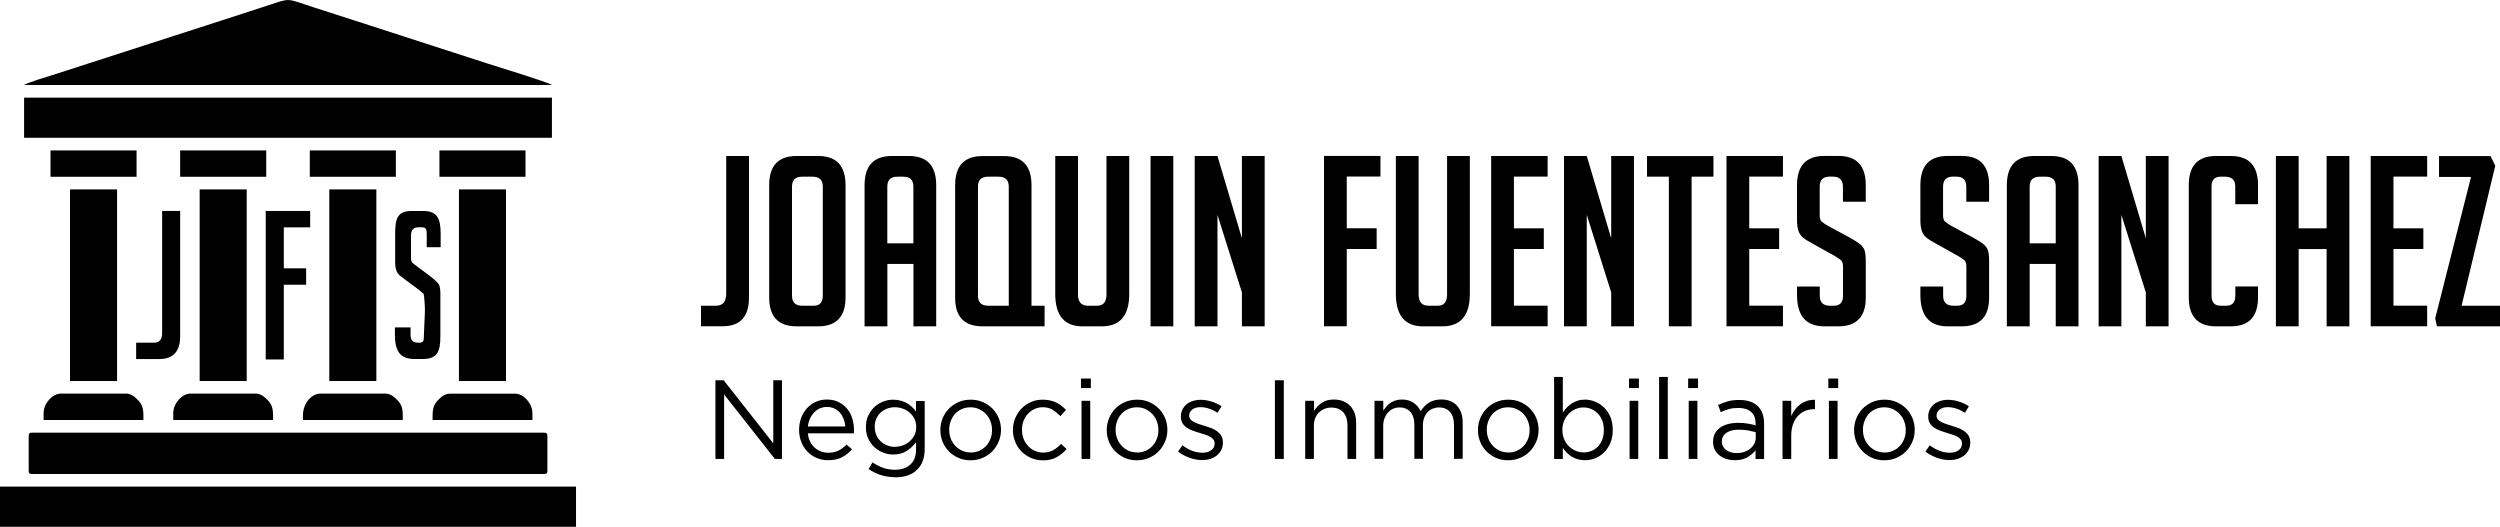 <svg xmlns="http://www.w3.org/2000/svg" id="uuid-6b14f10f-6f3c-42b0-b357-ca6654b48ed4" data-name="Layer_1" viewBox="0 0 353.85 74.56"><path d="M99.23,43.27h2.12c.96,0,1.44-.58,1.44-1.75v-19.44h3.22v20.04c0,2.71-1.24,4.06-3.73,4.06h-3.06v-2.92h0ZM112.76,46.19c-2.6,0-3.89-1.37-3.89-4.1v-15.88c0-2.75,1.29-4.13,3.86-4.13h3.09c2.57,0,3.86,1.38,3.86,4.13v15.88c0,2.73-1.3,4.1-3.89,4.1h-3.02,0ZM113.53,43.27h1.65c.85,0,1.28-.47,1.28-1.41v-15.44c0-.94-.48-1.41-1.44-1.41h-1.51c-.94,0-1.41.47-1.41,1.41v15.44c0,.94.48,1.41,1.44,1.41ZM125.59,46.19h-3.22v-19.98c0-2.75,1.29-4.13,3.86-4.13h2.42c2.57,0,3.86,1.38,3.86,4.13v19.98h-3.22v-8.83h-3.69s0,8.83,0,8.83ZM129.28,34.44v-8.02c0-.94-.47-1.41-1.41-1.41h-.87c-.94,0-1.41.47-1.41,1.41v8.02h3.69ZM147.84,46.19h-8.76c-2.6,0-3.89-1.35-3.89-4.06v-15.91c0-2.75,1.29-4.13,3.86-4.13h3.09c2.57,0,3.86,1.38,3.86,4.13v17.05h1.85v2.92h0ZM142.78,43.27v-16.85c0-.94-.48-1.41-1.44-1.41h-1.51c-.94,0-1.41.47-1.41,1.41v15.44c0,.94.48,1.41,1.44,1.41h2.92,0ZM159.83,22.08v19.54c0,3.04-1.3,4.57-3.89,4.57h-2.72c-2.57,0-3.86-1.53-3.86-4.6v-19.51h3.22v19.61c0,1.05.47,1.58,1.41,1.58h1.31c.87,0,1.31-.53,1.31-1.58v-19.61h3.22,0ZM162.85,46.19v-24.11h3.22v24.11h-3.22ZM175.78,33.73v-11.65h3.22v24.11h-3.22v-4.8l-3.46-10.98v15.78h-3.22v-24.11h3.22l3.46,11.65ZM194.85,32.32v2.92h-4.23v10.94h-3.22v-24.11h7.99v2.92h-4.77v7.32h4.23,0ZM208.04,22.08v19.54c0,3.04-1.3,4.57-3.89,4.57h-2.72c-2.57,0-3.86-1.53-3.86-4.6v-19.51h3.22v19.61c0,1.05.47,1.58,1.41,1.58h1.31c.87,0,1.31-.53,1.31-1.58v-19.61h3.22,0ZM211.06,46.19v-24.11h7.99v2.92h-4.77v7.32h4.23v2.92h-4.23v8.02h4.77v2.92h-7.99ZM228.05,33.73v-11.65h3.22v24.11h-3.22v-4.8l-3.46-10.98v15.78h-3.22v-24.11h3.22l3.46,11.65ZM239.43,25.01v21.18h-3.22v-21.18h-3.09v-2.92h9.4v2.92h-3.09ZM244.37,46.19v-24.11h7.99v2.92h-4.77v7.32h4.23v2.92h-4.23v8.02h4.77v2.92h-7.99ZM260.85,28.56v-2.12c0-.96-.47-1.44-1.41-1.44h-.5c-.92,0-1.38.48-1.38,1.44v4c0,.45.09.75.27.91.18.16.47.36.87.6l3.06,1.65c.67.38,1.15.68,1.43.89.28.21.5.47.65.77.16.3.24.88.24,1.73v5.14c0,2.71-1.3,4.06-3.89,4.06h-1.98c-2.57,0-3.86-1.48-3.86-4.43v-1.21h3.22v1.31c0,.94.48,1.41,1.44,1.41h.57c.85,0,1.28-.47,1.28-1.41v-4.1c0-.45-.09-.75-.27-.91-.18-.16-.47-.36-.87-.6l-3.06-1.71c-.67-.36-1.16-.66-1.46-.91-.3-.25-.52-.57-.65-.96-.13-.39-.2-.9-.2-1.53v-4.94c0-2.75,1.29-4.13,3.86-4.13h2.01c2.57,0,3.86,1.38,3.86,4.13v2.35h-3.22ZM278.31,28.56v-2.12c0-.96-.47-1.44-1.41-1.44h-.5c-.92,0-1.38.48-1.38,1.44v4c0,.45.09.75.27.91.18.16.47.36.87.6l3.06,1.65c.67.38,1.15.68,1.43.89.28.21.5.47.65.77.16.3.24.88.24,1.73v5.14c0,2.71-1.3,4.06-3.89,4.06h-1.98c-2.57,0-3.86-1.48-3.86-4.43v-1.21h3.22v1.31c0,.94.48,1.41,1.44,1.41h.57c.85,0,1.28-.47,1.28-1.41v-4.1c0-.45-.09-.75-.27-.91-.18-.16-.47-.36-.87-.6l-3.06-1.71c-.67-.36-1.16-.66-1.46-.91-.3-.25-.52-.57-.65-.96-.13-.39-.2-.9-.2-1.53v-4.94c0-2.75,1.29-4.13,3.86-4.13h2.01c2.57,0,3.86,1.38,3.86,4.13v2.35h-3.22ZM287.27,46.19h-3.22v-19.98c0-2.75,1.29-4.13,3.86-4.13h2.42c2.57,0,3.86,1.38,3.86,4.13v19.98h-3.22v-8.83h-3.69v8.83ZM290.97,34.44v-8.02c0-.94-.47-1.41-1.41-1.41h-.87c-.94,0-1.41.47-1.41,1.41v8.02h3.69ZM303.72,33.73v-11.65h3.22v24.11h-3.22v-4.8l-3.46-10.98v15.78h-3.22v-24.11h3.22l3.46,11.65ZM319.6,40.55v1.54c0,2.73-1.29,4.1-3.86,4.1h-2.08c-2.57,0-3.86-1.37-3.86-4.1v-15.91c0-2.73,1.29-4.1,3.86-4.1h2.08c2.57,0,3.86,1.37,3.86,4.1v2.72h-3.22v-2.48c0-.94-.48-1.41-1.44-1.41h-.64c-.85,0-1.28.47-1.28,1.41v15.44c0,.94.43,1.41,1.28,1.41h.81c.85,0,1.28-.47,1.28-1.41v-1.31h3.22ZM329.31,46.19v-10.94h-3.96v10.94h-3.22v-24.11h3.22v10.24h3.96v-10.24h3.22v24.11h-3.22ZM335.55,46.19v-24.11h7.99v2.92h-4.77v7.32h4.23v2.92h-4.23v8.02h4.77v2.92h-7.99ZM348.41,43.27h5.44v2.92h-8.93l-.24-1.14,5.07-20.01h-4.53v-2.95h7.29l.67,1.38-4.77,19.81h0Z"></path><polygon points="28.26 53.93 34.92 53.93 34.92 26.81 28.26 26.81 28.26 53.93" style="fill-rule: evenodd;"></polygon><polygon points="46.61 53.93 53.27 53.93 53.27 26.81 46.61 26.81 46.61 53.93" style="fill-rule: evenodd;"></polygon><polygon points="64.96 53.93 71.62 53.93 71.62 26.81 64.96 26.81 64.96 53.93" style="fill-rule: evenodd;"></polygon><polygon points="9.91 53.93 16.57 53.93 16.57 26.81 9.91 26.81 9.91 53.93" style="fill-rule: evenodd;"></polygon><polygon points="0 74.56 81.53 74.56 81.53 68.87 0 68.87 0 74.56" style="fill-rule: evenodd;"></polygon><path d="M4.06,61.73v4.87c0,.37.11.49.49.49h72.44c.37,0,.49-.11.49-.49v-4.87c0-.37-.11-.49-.49-.49H4.55c-.37,0-.49.11-.49.49Z" style="fill-rule: evenodd;"></path><path d="M61.23,58.8v.65h14.13v-.97c0-1.31-1.19-2.76-2.44-2.76h-9.26c-.76,0-1.36.58-1.75,1.01-.49.52-.68,1.12-.68,2.08Z" style="fill-rule: evenodd;"></path><path d="M24.52,58.48v.97h14.13c0-1.12.05-1.95-.68-2.73-.4-.42-1-1.01-1.75-1.01h-9.26c-1.24,0-2.44,1.45-2.44,2.76h0Z" style="fill-rule: evenodd;"></path><path d="M6.17,58.48v.97h14.13c0-1.12.05-1.95-.68-2.73-.4-.42-1-1.01-1.75-1.01h-9.26c-1.24,0-2.44,1.45-2.44,2.76h0Z" style="fill-rule: evenodd;"></path><path d="M42.88,58.8v.65h14.13c0-1.12.05-1.95-.68-2.73-.4-.42-1-1.01-1.75-1.01h-9.26c-1.09,0-2.44,1.23-2.44,3.09h0Z" style="fill-rule: evenodd;"></path><polygon points="7.15 25.02 19.33 25.02 19.33 21.29 7.15 21.29 7.15 25.02" style="fill-rule: evenodd;"></polygon><polygon points="25.5 25.02 37.68 25.02 37.68 21.29 25.5 21.29 25.5 25.02" style="fill-rule: evenodd;"></polygon><polygon points="43.85 25.02 56.03 25.02 56.03 21.29 43.85 21.29 43.85 25.02" style="fill-rule: evenodd;"></polygon><path d="M3.41,12.03h74.71c-.47-.38-8.32-2.78-9.22-3.07l-11.65-3.77c-1.28-.41-7.99-2.6-12.45-4.02-4.77-1.52-3.22-1.56-7.92-.06-2.3.74-4.88,1.59-5.49,1.78l-23.32,7.53c-.86.28-4.27,1.29-4.66,1.61h0Z" style="fill-rule: evenodd;"></path><polygon points="3.41 19.5 78.12 19.5 78.12 13.82 3.41 13.82 3.41 19.5" style="fill-rule: evenodd;"></polygon><polygon points="62.2 25.02 74.38 25.02 74.38 21.29 62.2 21.29 62.2 25.02" style="fill-rule: evenodd;"></polygon><path d="M60.4,34.99v-1.68c0-.76,0-1.14-.74-1.14h-.4c-.73,0-1.09.38-1.09,1.14v3.17c0,.35.07.59.21.72.83.73,3.38,2.36,3.76,3.1.12.24.19.7.19,1.37v5.92c0,2.14-.41,3.22-2.47,3.22h-1.24c-2.04,0-2.73-1.17-2.73-3.51v-.96h2.22v1.04c0,.74.29,1.12,1.05,1.12h.21c.67,0,.6-.37.63-1.12l.14-3.25c.02-.35-.07-2.45-.21-2.57-1.07-.94-2.22-1.66-3.32-2.55-.24-.19-.41-.45-.52-.76-.11-.31-.16-.71-.16-1.21v-3.91c0-2.18.31-3.27,2.35-3.27h1.6c2.04,0,2.49,1.09,2.49,3.27v1.86h-1.98,0Z"></path><polygon points="43.33 37.98 43.33 40.3 40.17 40.3 40.17 50.88 37.61 50.88 37.61 29.86 43.9 29.86 43.9 32.18 40.17 32.18 40.17 37.98 43.33 37.98"></polygon><path d="M19.28,48.5h2.53c.76,0,1.14-.46,1.14-1.38v-17.26h2.55v17.74c0,2.14-.99,3.22-2.95,3.22h-3.28v-2.31h0Z"></path><path d="M101.25,53.82h1.18l7.02,8.93v-8.93h1.23v11.14h-1l-7.19-9.13v9.13h-1.23s0-11.14,0-11.14ZM119.65,60.35c-.03-.37-.11-.72-.24-1.05-.13-.33-.3-.62-.52-.88-.22-.25-.48-.45-.8-.6-.31-.15-.67-.22-1.07-.22-.35,0-.68.07-.99.21-.31.14-.58.33-.81.58-.23.25-.43.54-.58.88-.15.34-.25.7-.29,1.09h5.3,0ZM114.35,61.35c.04.43.15.82.32,1.16.17.34.39.63.65.86.27.23.56.41.89.53.33.12.67.18,1.03.18.57,0,1.06-.11,1.47-.32.41-.21.78-.49,1.12-.84l.76.68c-.41.47-.89.84-1.42,1.12-.53.28-1.19.42-1.97.42-.56,0-1.09-.1-1.59-.31-.5-.21-.93-.5-1.3-.88-.37-.38-.67-.83-.88-1.36-.22-.53-.33-1.11-.33-1.75,0-.59.1-1.15.29-1.68.2-.53.47-.98.82-1.37s.77-.69,1.25-.91c.48-.22,1.01-.33,1.58-.33.6,0,1.15.11,1.62.34.48.23.88.54,1.21.93.33.39.58.85.75,1.38.17.53.25,1.1.25,1.7v.18c0,.07,0,.15-.02.25h-6.52,0ZM126.66,63.24c.39,0,.77-.07,1.13-.2.36-.13.68-.32.96-.57.28-.25.51-.54.68-.88.17-.34.25-.72.25-1.13v-.03c0-.42-.08-.81-.25-1.15-.17-.34-.4-.63-.68-.88-.28-.24-.6-.43-.96-.56-.36-.13-.74-.2-1.13-.2s-.76.07-1.11.2c-.34.13-.65.32-.91.56-.26.24-.46.53-.61.87-.15.34-.22.72-.22,1.15v.03c0,.41.08.79.23,1.14.15.34.36.64.62.88.26.24.56.43.91.57.34.14.71.21,1.09.21h0ZM126.68,67.54c-.69,0-1.35-.1-1.97-.29-.63-.19-1.21-.48-1.77-.86l.56-.95c.48.34.98.6,1.5.78.52.18,1.08.27,1.67.27.91,0,1.64-.25,2.18-.74.54-.49.81-1.22.81-2.19v-.97c-.36.48-.8.89-1.32,1.23-.52.34-1.16.51-1.91.51-.5,0-.98-.09-1.44-.27-.46-.18-.87-.44-1.23-.77-.36-.33-.65-.74-.87-1.21-.22-.47-.33-1.01-.33-1.6v-.03c0-.6.11-1.15.33-1.62.22-.48.51-.88.87-1.22.36-.33.77-.59,1.24-.77.47-.18.94-.27,1.43-.27.38,0,.73.05,1.06.14.32.09.62.21.88.36.26.15.5.32.71.53.21.2.4.41.57.64v-1.48h1.23v6.79c0,.64-.09,1.2-.27,1.68-.18.48-.44.89-.78,1.23-.37.37-.82.65-1.35.83-.53.18-1.12.27-1.78.27h0ZM137.39,64.05c.45,0,.85-.08,1.23-.25.37-.17.69-.4.95-.68.27-.29.47-.62.62-1,.15-.38.22-.79.22-1.23v-.03c0-.45-.08-.86-.23-1.25-.15-.39-.37-.73-.64-1.02-.28-.29-.6-.52-.97-.69-.37-.17-.77-.25-1.21-.25s-.85.08-1.23.25c-.37.17-.69.4-.95.68-.26.29-.46.62-.61,1.01-.15.39-.22.8-.22,1.23v.03c0,.45.08.86.23,1.25.15.39.37.72.64,1.01.27.29.59.51.96.68.37.17.77.25,1.21.25h0ZM137.36,65.15c-.62,0-1.18-.11-1.7-.34-.52-.23-.97-.54-1.35-.92s-.68-.84-.89-1.35c-.21-.51-.32-1.06-.32-1.65v-.03c0-.58.11-1.14.32-1.65.21-.52.51-.98.89-1.37.38-.39.84-.7,1.36-.93.53-.23,1.1-.34,1.73-.34s1.19.11,1.71.34c.53.23.98.54,1.36.92.38.39.68.84.89,1.35s.32,1.06.32,1.65v.03c0,.58-.11,1.14-.33,1.65-.22.52-.52.98-.9,1.37-.38.39-.84.7-1.37.93-.53.23-1.1.34-1.72.34h0ZM147.59,65.15c-.6,0-1.16-.11-1.68-.34-.51-.23-.96-.54-1.34-.92-.38-.39-.67-.84-.88-1.36-.21-.52-.32-1.07-.32-1.64v-.03c0-.58.11-1.14.32-1.65.21-.52.51-.98.88-1.37.38-.39.82-.7,1.34-.93.51-.23,1.07-.34,1.68-.34.39,0,.75.04,1.07.11.32.07.61.18.88.31.27.13.51.29.73.47.22.18.43.37.62.57l-.81.86c-.33-.34-.69-.63-1.07-.88-.39-.24-.86-.37-1.42-.37-.41,0-.8.08-1.16.25-.36.16-.67.39-.94.68-.27.29-.47.62-.62,1.01-.15.39-.22.8-.22,1.25v.03c0,.45.08.86.23,1.25.15.39.37.73.64,1.02.27.29.59.52.95.68.37.16.77.25,1.2.25.53,0,1-.12,1.41-.35.41-.23.78-.53,1.11-.88l.78.73c-.41.47-.88.85-1.41,1.15-.53.3-1.17.45-1.95.45h0ZM153.08,56.73h1.23v8.23h-1.23v-8.23ZM153,53.58h1.4v1.35h-1.4v-1.35ZM160.94,64.05c.45,0,.85-.08,1.23-.25.37-.17.69-.4.95-.68.27-.29.47-.62.62-1,.15-.38.22-.79.22-1.23v-.03c0-.45-.08-.86-.23-1.25-.15-.39-.37-.73-.64-1.02-.28-.29-.6-.52-.97-.69-.37-.17-.77-.25-1.21-.25s-.85.08-1.23.25c-.37.17-.69.4-.95.68-.26.29-.46.62-.61,1.01-.15.39-.22.8-.22,1.23v.03c0,.45.08.86.23,1.25.15.39.37.72.64,1.01.27.29.59.51.96.68.37.17.77.25,1.21.25h0ZM160.91,65.15c-.62,0-1.18-.11-1.7-.34-.52-.23-.97-.54-1.35-.92s-.68-.84-.89-1.35c-.21-.51-.32-1.06-.32-1.65v-.03c0-.58.11-1.14.32-1.65.21-.52.51-.98.89-1.37.38-.39.84-.7,1.36-.93.53-.23,1.1-.34,1.73-.34s1.19.11,1.71.34c.53.23.98.54,1.36.92.38.39.68.84.89,1.35s.32,1.06.32,1.65v.03c0,.58-.11,1.14-.33,1.65-.22.52-.52.98-.9,1.37-.38.39-.84.7-1.37.93-.53.23-1.1.34-1.72.34h0ZM170.15,65.12c-.59,0-1.19-.11-1.8-.33-.6-.22-1.14-.51-1.61-.88l.62-.88c.45.34.91.6,1.39.78.48.18.97.27,1.46.27s.91-.12,1.23-.35c.32-.23.48-.55.48-.95v-.03c0-.2-.06-.38-.17-.53-.11-.15-.26-.28-.45-.39-.19-.11-.41-.21-.66-.29-.25-.08-.51-.16-.77-.24-.32-.1-.64-.2-.96-.31-.32-.11-.62-.25-.88-.42-.26-.17-.47-.38-.64-.64-.16-.25-.25-.57-.25-.95v-.03c0-.35.07-.67.21-.96.14-.29.33-.54.58-.75.25-.21.55-.37.89-.48.34-.11.72-.17,1.12-.17.51,0,1.02.08,1.54.25.52.16.99.38,1.42.66l-.56.92c-.38-.24-.78-.44-1.2-.58-.42-.14-.83-.21-1.23-.21-.49,0-.88.11-1.16.34-.29.23-.43.51-.43.85v.03c0,.19.06.36.18.5s.27.27.47.37.42.2.68.29c.25.08.52.17.8.25.32.1.63.2.95.32.31.12.6.27.85.45.25.18.46.4.61.65.15.25.23.57.23.94v.03c0,.39-.08.74-.23,1.04-.15.3-.36.56-.62.77-.26.21-.57.37-.92.49-.36.11-.74.17-1.15.17h0ZM180.45,53.82h1.26v11.14h-1.26v-11.14ZM184.76,56.73h1.23v1.43c.28-.45.64-.82,1.08-1.14.45-.31,1.02-.47,1.73-.47.5,0,.94.08,1.33.24.39.16.72.38.99.68.27.29.48.64.62,1.04.14.4.21.85.21,1.34v5.11h-1.23v-4.79c0-.76-.2-1.37-.59-1.81-.39-.44-.95-.67-1.69-.67-.35,0-.68.06-.98.18-.3.12-.56.3-.79.52-.22.23-.4.5-.52.82-.12.32-.18.67-.18,1.05v4.7h-1.23v-8.23h0ZM194.56,56.73h1.23v1.38c.14-.2.29-.4.45-.59.16-.19.35-.36.56-.5.21-.14.45-.26.72-.34s.57-.13.92-.13c.67,0,1.22.16,1.65.47.43.31.76.7.99,1.17.15-.22.32-.43.5-.64.19-.2.4-.38.63-.53.23-.15.5-.27.79-.35.29-.08.62-.13.98-.13.95,0,1.7.29,2.24.88s.81,1.4.81,2.43v5.09h-1.23v-4.79c0-.79-.19-1.41-.56-1.84-.38-.43-.9-.64-1.57-.64-.31,0-.6.06-.88.17-.28.11-.52.28-.72.49-.21.22-.37.49-.49.8-.12.32-.18.68-.18,1.08v4.73h-1.21v-4.83c0-.77-.19-1.37-.56-1.8-.38-.43-.89-.64-1.55-.64-.33,0-.63.06-.91.19-.28.13-.52.31-.72.54-.21.23-.37.51-.49.82-.12.31-.18.66-.18,1.04v4.68h-1.23v-8.23h0ZM213.48,64.05c.45,0,.85-.08,1.23-.25.37-.17.69-.4.95-.68.27-.29.47-.62.62-1,.15-.38.22-.79.22-1.23v-.03c0-.45-.08-.86-.23-1.25-.15-.39-.37-.73-.64-1.02-.28-.29-.6-.52-.97-.69-.37-.17-.77-.25-1.21-.25s-.85.08-1.23.25c-.37.17-.69.4-.95.68-.26.29-.46.62-.61,1.01-.15.39-.22.8-.22,1.23v.03c0,.45.08.86.23,1.25.15.39.37.72.64,1.01.27.29.59.51.96.68.37.17.77.25,1.21.25h0ZM213.45,65.15c-.62,0-1.18-.11-1.7-.34-.52-.23-.97-.54-1.35-.92-.38-.39-.68-.84-.89-1.35-.21-.51-.32-1.06-.32-1.65v-.03c0-.58.11-1.14.32-1.65.21-.52.51-.98.89-1.37.38-.39.84-.7,1.36-.93.53-.23,1.1-.34,1.73-.34s1.19.11,1.71.34c.53.23.98.54,1.36.92.38.39.68.84.89,1.35s.32,1.06.32,1.65v.03c0,.58-.11,1.14-.33,1.65-.22.52-.52.98-.9,1.37-.38.39-.84.7-1.37.93-.53.23-1.1.34-1.72.34h0ZM224.12,64.04c.39,0,.77-.07,1.12-.21s.66-.35.92-.62c.26-.27.47-.6.62-.99s.23-.84.23-1.34v-.03c0-.49-.08-.93-.23-1.32-.15-.39-.36-.73-.63-1-.27-.28-.57-.49-.92-.64-.35-.15-.72-.22-1.11-.22s-.75.08-1.11.23c-.36.15-.67.37-.95.65-.28.28-.5.62-.67,1-.16.39-.25.81-.25,1.28v.03c0,.48.08.91.25,1.3.16.39.39.73.67,1,.28.28.6.49.95.64.36.15.72.23,1.11.23h0ZM224.35,65.14c-.38,0-.73-.05-1.05-.14-.32-.1-.6-.22-.86-.38-.25-.16-.49-.34-.69-.56-.21-.21-.39-.43-.55-.67v1.58h-1.23v-11.62h1.23v5.04c.17-.24.36-.48.56-.7s.44-.42.69-.58c.25-.16.54-.3.85-.4s.66-.15,1.04-.15c.49,0,.97.1,1.44.29.47.19.89.47,1.27.84.37.37.67.81.89,1.34.22.53.33,1.13.33,1.81v.03c0,.67-.11,1.27-.33,1.8-.22.53-.52.98-.88,1.34-.37.37-.78.65-1.26.84-.47.2-.96.29-1.46.29h0ZM230.65,56.73h1.23v8.23h-1.23v-8.23ZM230.57,53.58h1.4v1.35h-1.4v-1.35ZM234.83,53.35h1.23v11.62h-1.23v-11.62ZM239.02,56.73h1.23v8.23h-1.23v-8.23ZM238.94,53.58h1.4v1.35h-1.4v-1.35ZM245.79,64.13c.38,0,.74-.05,1.06-.16.33-.11.62-.25.86-.45.25-.2.44-.43.59-.7.14-.27.21-.57.21-.89v-.76c-.31-.08-.65-.16-1.05-.24-.39-.07-.84-.11-1.35-.11-.76,0-1.35.15-1.77.45-.42.3-.63.7-.63,1.2v.03c0,.25.06.48.17.69.11.2.26.38.45.51.19.14.41.24.66.32.25.07.51.11.78.11h0ZM245.54,65.14c-.38,0-.76-.05-1.13-.16-.37-.11-.7-.27-.99-.49-.29-.22-.52-.49-.69-.8-.18-.32-.26-.69-.26-1.11v-.03c0-.45.08-.84.25-1.17.17-.33.41-.61.72-.84.31-.22.68-.39,1.11-.51.43-.12.9-.18,1.42-.18s.99.03,1.38.1c.39.06.77.15,1.14.25v-.25c0-.73-.21-1.28-.64-1.65-.42-.37-1.02-.56-1.8-.56-.49,0-.93.05-1.33.16s-.79.25-1.17.43l-.37-1.01c.46-.21.92-.39,1.38-.52.47-.13,1-.19,1.61-.19,1.17,0,2.05.3,2.66.91.57.57.86,1.38.86,2.42v5.03h-1.21v-1.23c-.29.37-.67.7-1.15.98s-1.08.42-1.81.42h0ZM252.3,56.73h1.23v2.15c.15-.34.33-.65.56-.94.22-.29.48-.53.76-.74.29-.21.6-.36.94-.47.34-.11.71-.15,1.1-.14v1.32h-.1c-.45,0-.87.08-1.27.24s-.75.4-1.04.72c-.3.32-.53.71-.7,1.19-.17.47-.25,1.02-.25,1.63v3.28h-1.23v-8.23h0ZM258.86,56.73h1.23v8.23h-1.23v-8.23ZM258.78,53.58h1.4v1.35h-1.4v-1.35ZM266.72,64.05c.45,0,.85-.08,1.23-.25.37-.17.69-.4.95-.68.27-.29.47-.62.62-1,.15-.38.22-.79.22-1.23v-.03c0-.45-.08-.86-.23-1.25-.15-.39-.37-.73-.64-1.02-.28-.29-.6-.52-.97-.69-.37-.17-.77-.25-1.21-.25s-.85.08-1.23.25c-.37.17-.69.4-.95.68-.26.29-.46.62-.61,1.01-.15.39-.22.8-.22,1.23v.03c0,.45.08.86.23,1.25.15.39.37.72.64,1.01.27.29.59.51.96.68.37.17.77.25,1.21.25h0ZM266.69,65.15c-.62,0-1.18-.11-1.7-.34-.52-.23-.97-.54-1.35-.92-.38-.39-.68-.84-.89-1.35-.21-.51-.32-1.06-.32-1.65v-.03c0-.58.11-1.14.32-1.65.21-.52.51-.98.89-1.37.38-.39.84-.7,1.36-.93.53-.23,1.1-.34,1.73-.34s1.19.11,1.71.34c.53.23.98.54,1.36.92.38.39.68.84.89,1.35s.32,1.06.32,1.65v.03c0,.58-.11,1.14-.33,1.65-.22.52-.52.98-.9,1.37-.38.39-.84.7-1.37.93-.53.23-1.1.34-1.72.34h0ZM275.93,65.12c-.59,0-1.19-.11-1.8-.33-.6-.22-1.14-.51-1.61-.88l.62-.88c.45.34.91.6,1.39.78.48.18.97.27,1.46.27s.91-.12,1.23-.35c.32-.23.48-.55.48-.95v-.03c0-.2-.06-.38-.17-.53-.11-.15-.26-.28-.45-.39-.19-.11-.41-.21-.66-.29-.25-.08-.51-.16-.77-.24-.32-.1-.64-.2-.96-.31-.32-.11-.62-.25-.88-.42-.26-.17-.47-.38-.64-.64-.16-.25-.25-.57-.25-.95v-.03c0-.35.07-.67.21-.96.14-.29.33-.54.58-.75.25-.21.55-.37.89-.48.34-.11.72-.17,1.12-.17.51,0,1.02.08,1.54.25.52.16.99.38,1.42.66l-.56.92c-.38-.24-.78-.44-1.2-.58-.42-.14-.83-.21-1.23-.21-.49,0-.88.11-1.16.34-.29.23-.43.51-.43.85v.03c0,.19.06.36.18.5s.27.27.47.37.42.2.68.29c.25.08.52.17.8.25.32.1.63.2.95.32.31.12.6.27.85.45.25.18.46.4.61.65.15.25.23.57.23.94v.03c0,.39-.08.74-.23,1.04-.15.3-.36.56-.62.77-.26.21-.57.37-.92.49-.36.11-.74.17-1.15.17h0Z"></path></svg>
